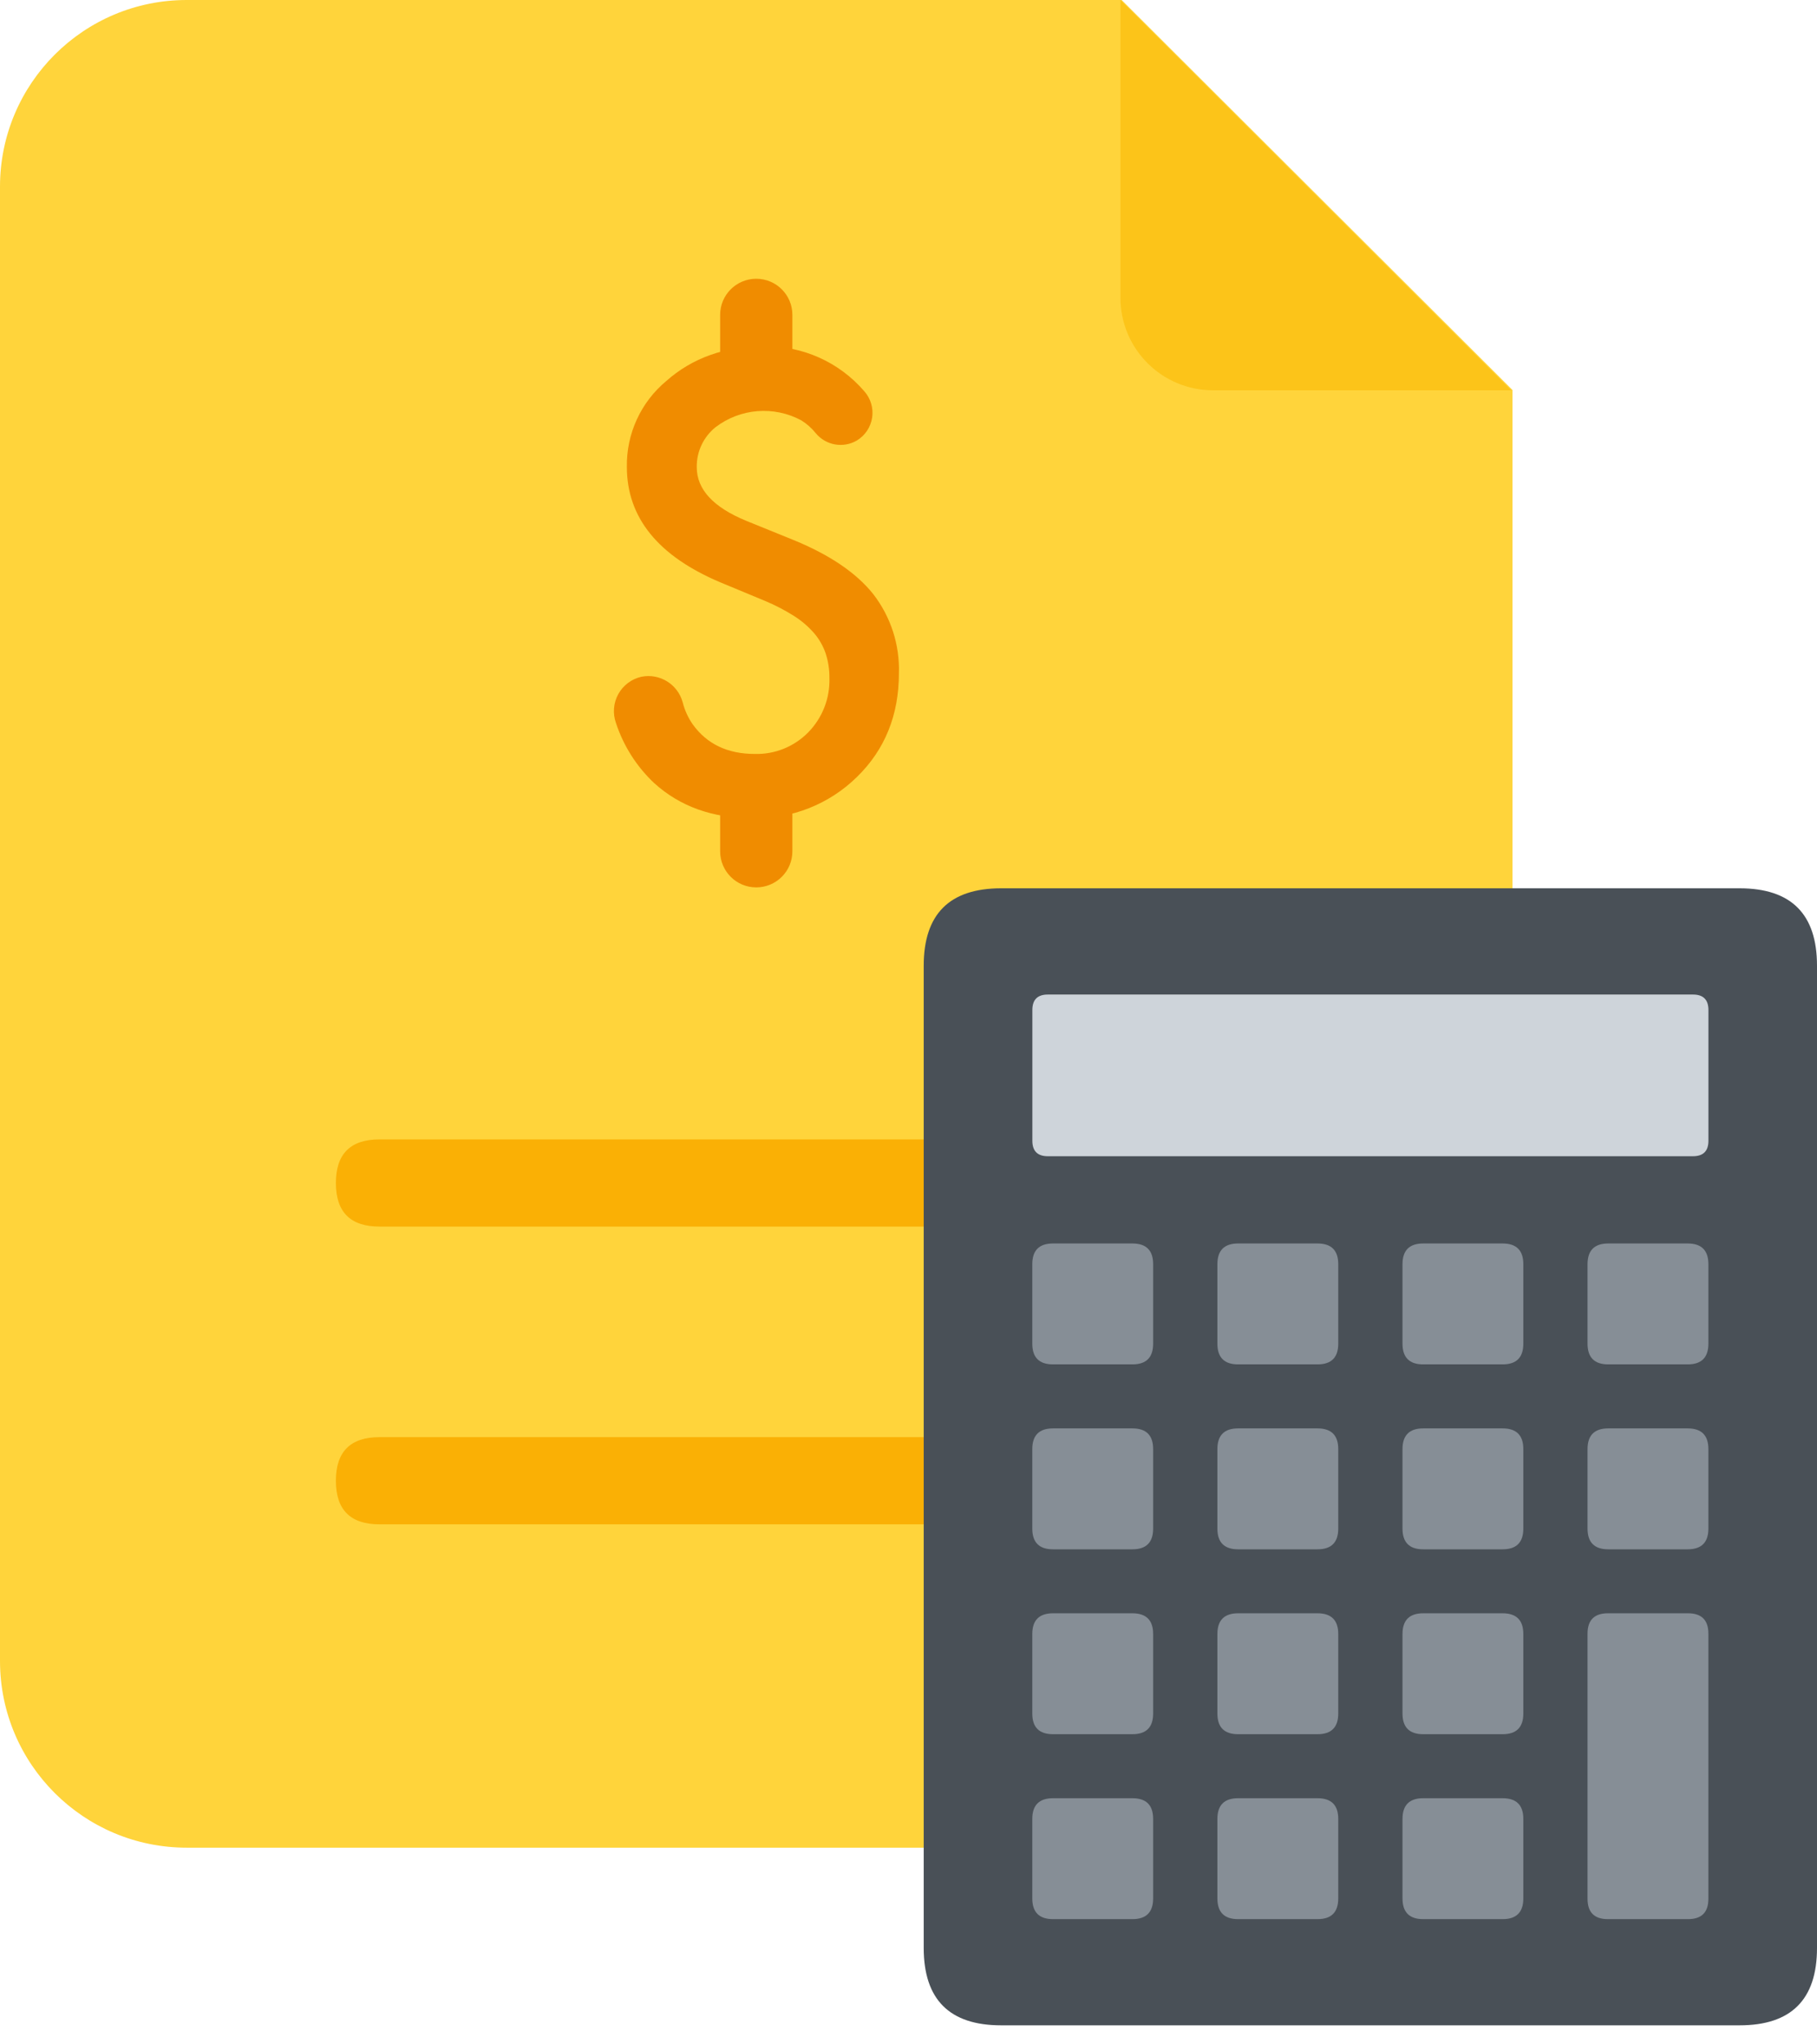 <?xml version="1.0" encoding="UTF-8"?>
<svg width="80px" height="90px" viewBox="0 0 80 90" version="1.1" xmlns="http://www.w3.org/2000/svg" xmlns:xlink="http://www.w3.org/1999/xlink">
    <title>icon1</title>
    <g id="Pages" stroke="none" stroke-width="1" fill="none" fill-rule="evenodd">
        <g id="布兰特pc" transform="translate(-560, -3304)" fill-rule="nonzero">
            <g id="icon1" transform="translate(560, 3304)">
                <path d="M49.385,0 L8.226,0 C3.687,-0.004 0.005,3.672 -4.06478079e-15,8.21 L-4.06478079e-15,73.131 C0.005,77.669 3.687,81.344 8.226,81.341 L58.366,81.341 C62.905,81.344 66.587,77.669 66.592,73.131 L66.592,17.169 L49.385,0 Z" id="路径" fill="#FFD43B"></path>
                <path d="M66.536,17.182 L53.408,17.182 C51.159,17.183 49.334,15.362 49.332,13.113 L49.332,2.79781705e-06 L66.536,17.182 Z" id="路径" fill="#FCC419"></path>
                <path d="M37.727,19.392 C37.129,19.742 36.366,19.609 35.922,19.077 C35.742,18.852 35.525,18.658 35.28,18.505 C34.073,17.857 32.598,17.974 31.508,18.804 C30.973,19.232 30.666,19.883 30.677,20.568 C30.677,21.545 31.405,22.332 32.86,22.93 L34.872,23.747 C36.5,24.404 37.692,25.207 38.447,26.154 C39.217,27.149 39.617,28.381 39.578,29.638 C39.578,31.479 38.962,33.001 37.732,34.203 C36.505,35.41 34.84,36.066 33.12,36.02 C31.378,36.02 29.94,35.505 28.804,34.476 C28.03,33.748 27.451,32.838 27.12,31.828 C26.971,31.41 27.007,30.949 27.221,30.56 C27.435,30.171 27.804,29.893 28.237,29.794 C29.043,29.631 29.837,30.119 30.056,30.912 C30.144,31.263 30.295,31.596 30.503,31.893 C31.127,32.758 32.036,33.191 33.231,33.191 C34.113,33.216 34.964,32.872 35.582,32.244 C36.209,31.605 36.548,30.738 36.518,29.844 C36.522,29.48 36.467,29.119 36.355,28.773 C36.245,28.446 36.072,28.142 35.848,27.879 C35.589,27.582 35.288,27.324 34.954,27.113 C34.541,26.853 34.105,26.628 33.654,26.442 L31.718,25.638 C28.973,24.479 27.6,22.784 27.6,20.552 C27.577,19.097 28.213,17.71 29.33,16.778 C30.481,15.757 31.915,15.247 33.631,15.247 C35.326,15.213 36.946,15.938 38.051,17.222 C38.334,17.538 38.461,17.964 38.399,18.383 C38.336,18.803 38.09,19.172 37.727,19.392 L37.727,19.392 Z" id="路径" fill="#F08C00"></path>
                <path d="M33.296,39.066 C32.419,39.066 31.708,38.356 31.707,37.479 L31.707,35.678 C31.707,34.8 32.419,34.088 33.297,34.088 C34.175,34.088 34.887,34.8 34.887,35.678 L34.887,37.479 C34.887,37.901 34.719,38.305 34.42,38.602 C34.122,38.9 33.717,39.067 33.296,39.066 L33.296,39.066 Z M33.296,17.249 C32.419,17.249 31.708,16.539 31.707,15.663 L31.707,13.861 C31.707,12.983 32.419,12.272 33.297,12.272 C34.175,12.272 34.887,12.983 34.887,13.861 L34.887,15.663 C34.887,16.084 34.719,16.488 34.42,16.785 C34.122,17.083 33.717,17.25 33.296,17.249 L33.296,17.249 Z" id="形状" fill="#F08C00"></path>
                <path d="M16.706,50.161 L49.886,50.161 C51.164,50.161 51.803,50.8 51.803,52.078 L51.803,52.08 C51.803,53.359 51.164,53.998 49.886,53.998 L16.706,53.998 C15.428,53.998 14.789,53.359 14.789,52.08 L14.789,52.078 C14.789,50.8 15.428,50.161 16.706,50.161 Z" id="路径" fill="#FAB005"></path>
                <path d="M16.706,63.269 L49.886,63.269 C51.164,63.269 51.803,63.908 51.803,65.187 L51.803,65.189 C51.803,66.467 51.164,67.106 49.886,67.106 L16.706,67.106 C15.428,67.106 14.789,66.467 14.789,65.189 L14.789,65.187 C14.789,63.908 15.428,63.269 16.706,63.269 Z" id="路径" fill="#FAB005"></path>
                <path d="M44.078,39.106 L76.592,39.106 C78.864,39.106 80,40.242 80,42.514 L80,85.754 C80,88.026 78.864,89.162 76.592,89.162 L44.078,89.162 C41.806,89.162 40.67,88.026 40.67,85.754 L40.67,42.514 C40.67,40.242 41.806,39.106 44.078,39.106 Z" id="路径" fill="#495057"></path>
                <path d="M46.134,43.783 L74.539,43.783 C74.993,43.783 75.22,44.01 75.22,44.465 L75.22,50.219 C75.22,50.673 74.993,50.901 74.539,50.901 L46.134,50.901 C45.68,50.901 45.453,50.673 45.453,50.219 L45.453,44.465 C45.453,44.01 45.68,43.783 46.134,43.783 Z" id="路径" fill="#CED4DA"></path>
                <path d="M46.362,54.742 L49.859,54.742 C50.467,54.742 50.771,55.046 50.771,55.654 L50.771,59.153 C50.771,59.761 50.467,60.065 49.859,60.065 L46.362,60.065 C45.754,60.065 45.45,59.761 45.45,59.153 L45.45,55.654 C45.45,55.046 45.754,54.742 46.362,54.742 Z" id="路径" fill="#868E96"></path>
                <path d="M54.512,54.742 L58.009,54.742 C58.617,54.742 58.921,55.046 58.921,55.654 L58.921,59.153 C58.921,59.761 58.617,60.065 58.009,60.065 L54.512,60.065 C53.904,60.065 53.6,59.761 53.6,59.153 L53.6,55.654 C53.6,55.046 53.904,54.742 54.512,54.742 Z" id="路径" fill="#868E96"></path>
                <path d="M62.661,54.742 L66.159,54.742 C66.766,54.742 67.07,55.046 67.07,55.654 L67.07,59.153 C67.07,59.761 66.766,60.065 66.159,60.065 L62.661,60.065 C62.054,60.065 61.75,59.761 61.75,59.153 L61.75,55.654 C61.75,55.046 62.054,54.742 62.661,54.742 Z" id="路径" fill="#868E96"></path>
                <path d="M70.809,54.742 L74.306,54.742 C74.914,54.742 75.218,55.046 75.218,55.654 L75.218,59.153 C75.218,59.761 74.914,60.065 74.306,60.065 L70.809,60.065 C70.201,60.065 69.897,59.761 69.897,59.153 L69.897,55.654 C69.897,55.046 70.201,54.742 70.809,54.742 Z" id="路径" fill="#868E96"></path>
                <path d="M46.362,62.883 L49.859,62.883 C50.467,62.883 50.771,63.187 50.771,63.794 L50.771,67.294 C50.771,67.902 50.467,68.206 49.859,68.206 L46.362,68.206 C45.754,68.206 45.45,67.902 45.45,67.294 L45.45,63.794 C45.45,63.187 45.754,62.883 46.362,62.883 Z" id="路径" fill="#868E96"></path>
                <path d="M54.512,62.883 L58.009,62.883 C58.617,62.883 58.921,63.187 58.921,63.794 L58.921,67.294 C58.921,67.902 58.617,68.206 58.009,68.206 L54.512,68.206 C53.904,68.206 53.6,67.902 53.6,67.294 L53.6,63.794 C53.6,63.187 53.904,62.883 54.512,62.883 Z" id="路径" fill="#868E96"></path>
                <path d="M62.661,62.883 L66.159,62.883 C66.766,62.883 67.07,63.187 67.07,63.794 L67.07,67.294 C67.07,67.902 66.766,68.206 66.159,68.206 L62.661,68.206 C62.054,68.206 61.75,67.902 61.75,67.294 L61.75,63.794 C61.75,63.187 62.054,62.883 62.661,62.883 Z" id="路径" fill="#868E96"></path>
                <path d="M70.809,62.883 L74.306,62.883 C74.914,62.883 75.218,63.187 75.218,63.794 L75.218,67.294 C75.218,67.902 74.914,68.206 74.306,68.206 L70.809,68.206 C70.201,68.206 69.897,67.902 69.897,67.294 L69.897,63.794 C69.897,63.187 70.201,62.883 70.809,62.883 Z" id="路径" fill="#868E96"></path>
                <path d="M46.362,71.023 L49.859,71.023 C50.467,71.023 50.771,71.327 50.771,71.935 L50.771,75.435 C50.771,76.042 50.467,76.346 49.859,76.346 L46.362,76.346 C45.754,76.346 45.45,76.042 45.45,75.435 L45.45,71.935 C45.45,71.327 45.754,71.023 46.362,71.023 Z" id="路径" fill="#868E96"></path>
                <path d="M54.512,71.023 L58.009,71.023 C58.617,71.023 58.921,71.327 58.921,71.935 L58.921,75.435 C58.921,76.042 58.617,76.346 58.009,76.346 L54.512,76.346 C53.904,76.346 53.6,76.042 53.6,75.435 L53.6,71.935 C53.6,71.327 53.904,71.023 54.512,71.023 Z" id="路径" fill="#868E96"></path>
                <path d="M62.661,71.023 L66.159,71.023 C66.766,71.023 67.07,71.327 67.07,71.935 L67.07,75.435 C67.07,76.042 66.766,76.346 66.159,76.346 L62.661,76.346 C62.054,76.346 61.75,76.042 61.75,75.435 L61.75,71.935 C61.75,71.327 62.054,71.023 62.661,71.023 Z" id="路径" fill="#868E96"></path>
                <path d="M70.793,71.023 L74.322,71.023 C74.919,71.023 75.218,71.322 75.218,71.92 L75.218,83.591 C75.218,84.188 74.919,84.487 74.322,84.487 L70.793,84.487 C70.196,84.487 69.897,84.188 69.897,83.591 L69.897,71.92 C69.897,71.322 70.196,71.023 70.793,71.023 Z" id="路径" fill="#868E96"></path>
                <path d="M46.362,79.164 L49.859,79.164 C50.467,79.164 50.771,79.468 50.771,80.076 L50.771,83.575 C50.771,84.183 50.467,84.487 49.859,84.487 L46.362,84.487 C45.754,84.487 45.45,84.183 45.45,83.575 L45.45,80.076 C45.45,79.468 45.754,79.164 46.362,79.164 Z" id="路径" fill="#868E96"></path>
                <path d="M54.512,79.164 L58.009,79.164 C58.617,79.164 58.921,79.468 58.921,80.076 L58.921,83.575 C58.921,84.183 58.617,84.487 58.009,84.487 L54.512,84.487 C53.904,84.487 53.6,84.183 53.6,83.575 L53.6,80.076 C53.6,79.468 53.904,79.164 54.512,79.164 Z" id="路径" fill="#868E96"></path>
                <path d="M62.661,79.164 L66.159,79.164 C66.766,79.164 67.07,79.468 67.07,80.076 L67.07,83.575 C67.07,84.183 66.766,84.487 66.159,84.487 L62.661,84.487 C62.054,84.487 61.75,84.183 61.75,83.575 L61.75,80.076 C61.75,79.468 62.054,79.164 62.661,79.164 Z" id="路径" fill="#868E96"></path>
            </g>
        </g>
    </g>
</svg>